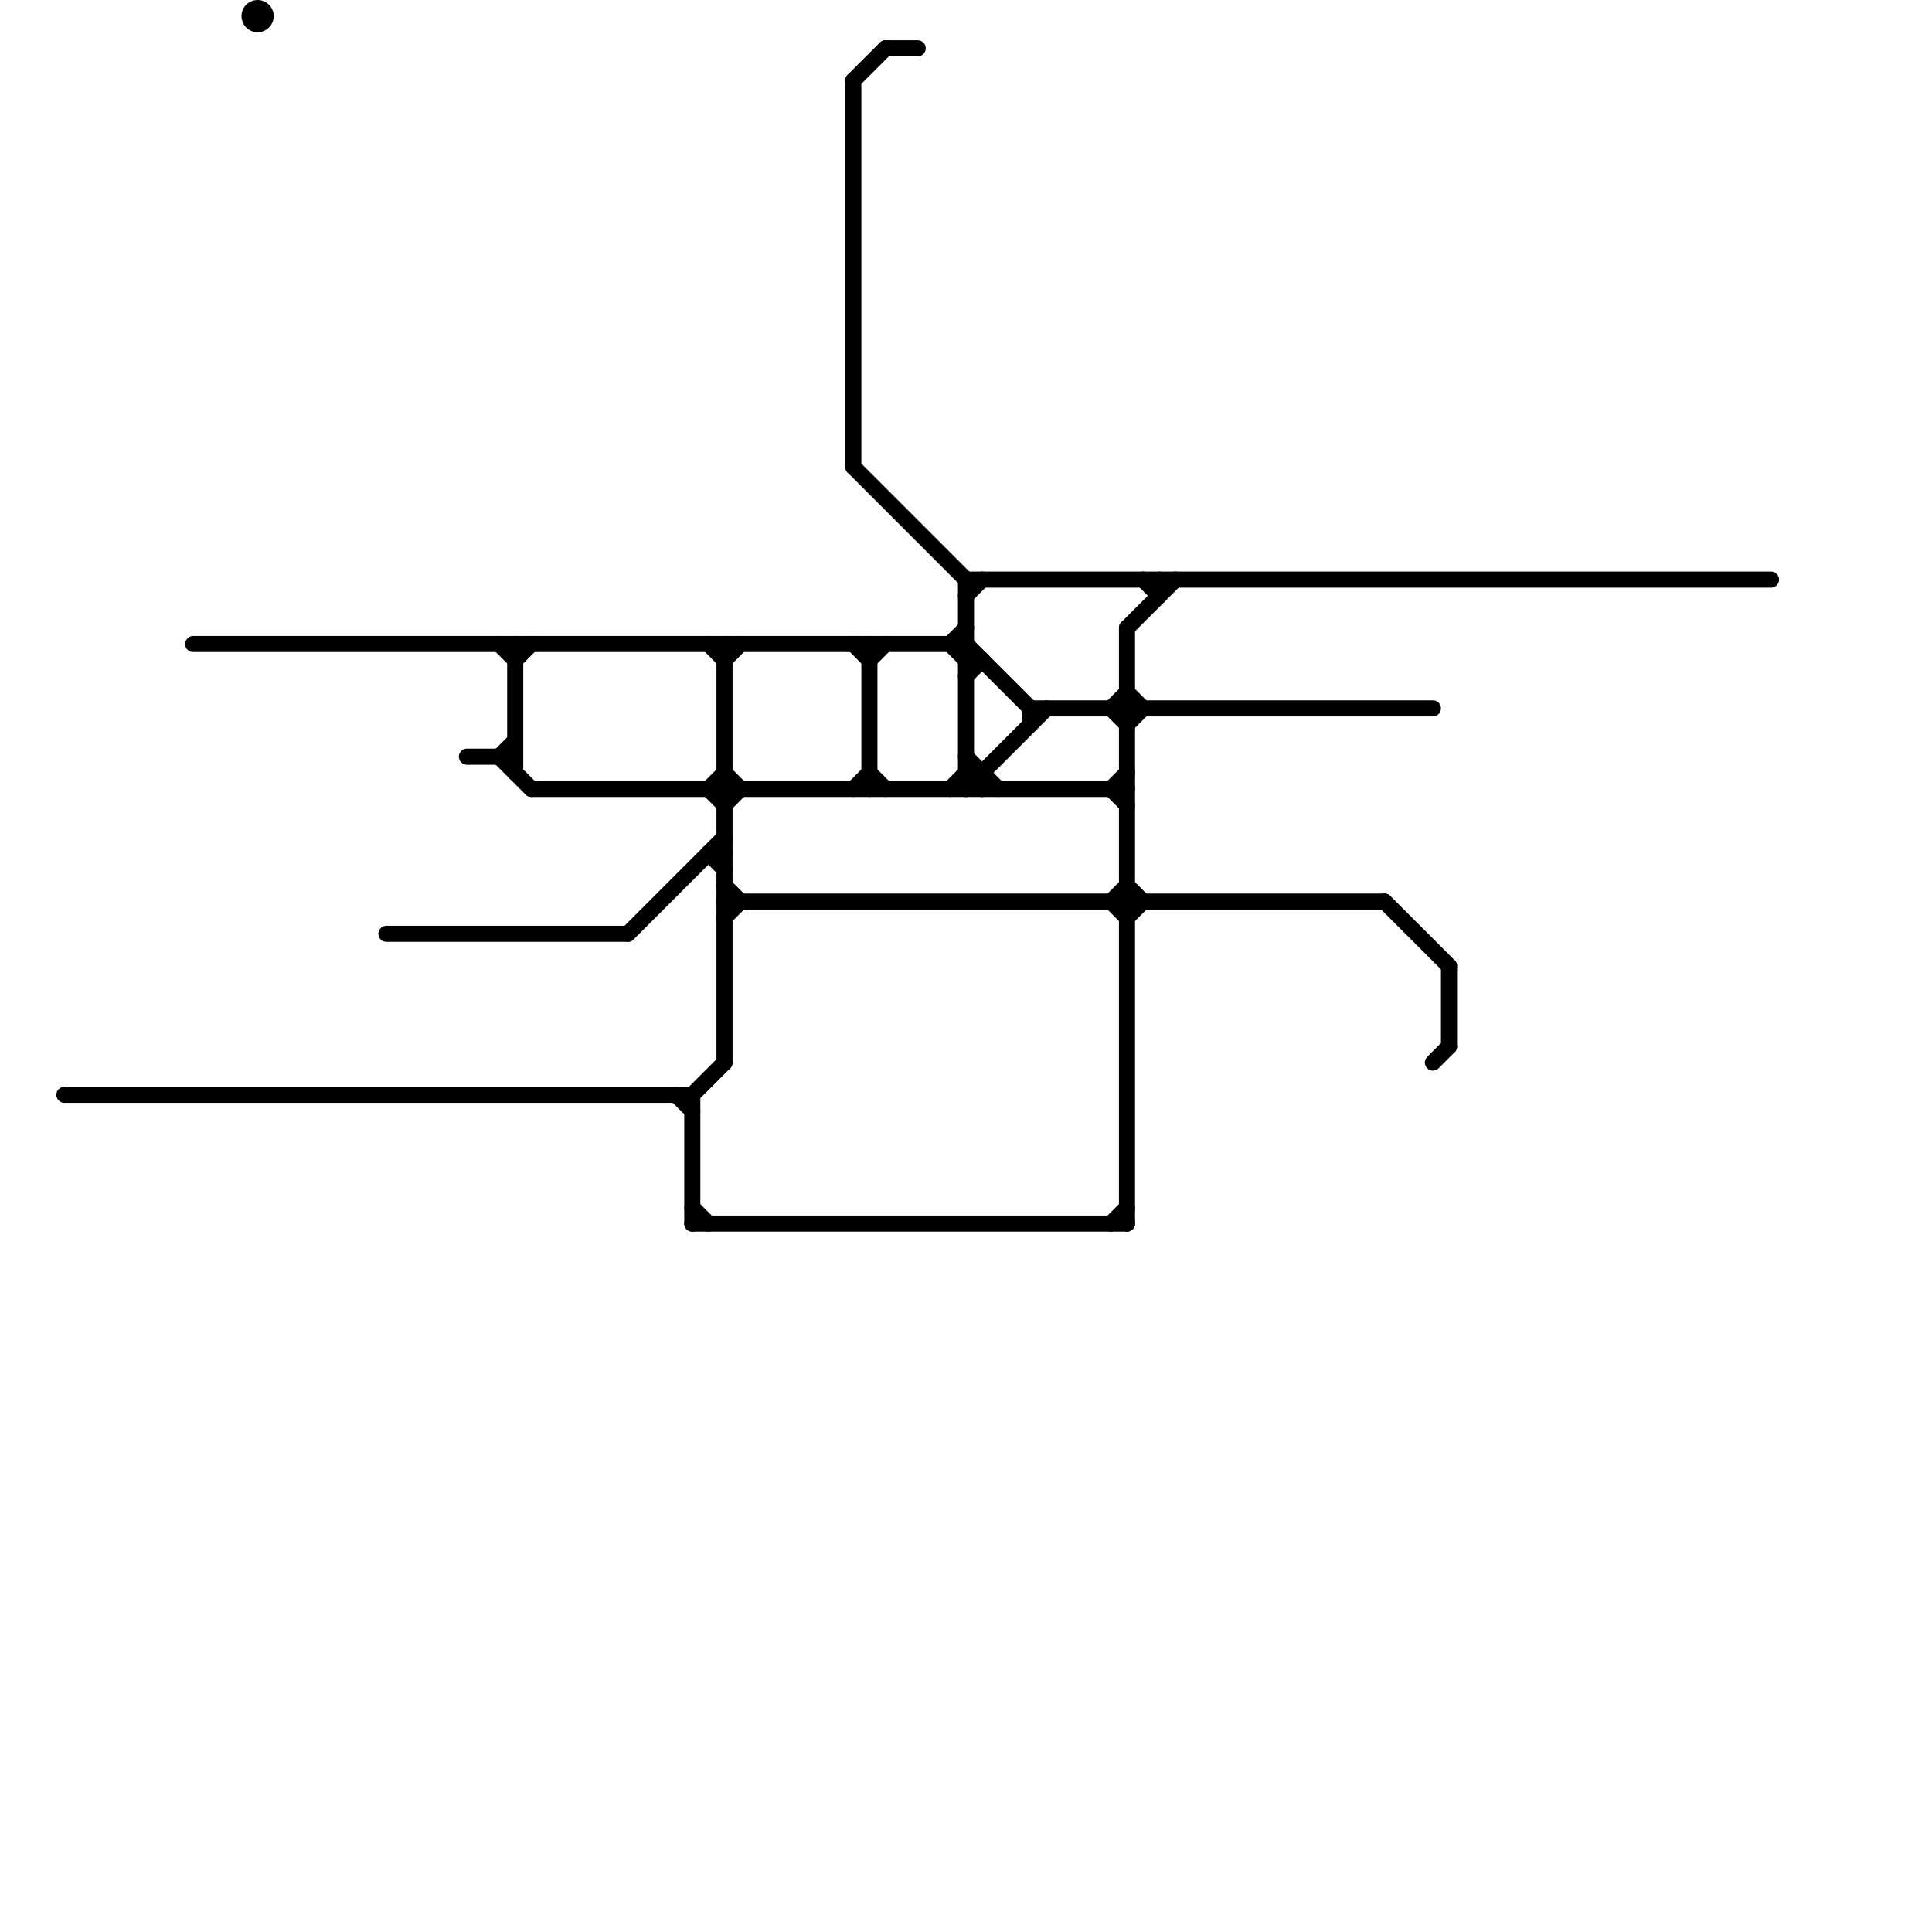 
<svg version="1.1" xmlns="http://www.w3.org/2000/svg" viewBox="0 0 120 120">
<style>text { font: 1px Helvetica; font-weight: 600; white-space: pre; dominant-baseline: central; } line { stroke-width: 1; fill: none; stroke-linecap: round; stroke-linejoin: round; } .c0 { stroke: #000000 }</style><defs><g id="wm-xf"><circle r="1.2" fill="#000"/><circle r="0.9" fill="#fff"/><circle r="0.6" fill="#000"/><circle r="0.3" fill="#fff"/></g><g id="wm"><circle r="0.6" fill="#000"/><circle r="0.3" fill="#fff"/></g></defs><line class="c0" x1="29" y1="47" x2="32" y2="47"/><line class="c0" x1="45" y1="40" x2="45" y2="66"/><line class="c0" x1="60" y1="36" x2="60" y2="49"/><line class="c0" x1="59" y1="49" x2="60" y2="48"/><line class="c0" x1="69" y1="56" x2="70" y2="57"/><line class="c0" x1="43" y1="76" x2="70" y2="76"/><line class="c0" x1="86" y1="56" x2="90" y2="60"/><line class="c0" x1="32" y1="40" x2="32" y2="48"/><line class="c0" x1="31" y1="47" x2="33" y2="49"/><line class="c0" x1="42" y1="68" x2="43" y2="69"/><line class="c0" x1="31" y1="40" x2="32" y2="41"/><line class="c0" x1="12" y1="40" x2="60" y2="40"/><line class="c0" x1="43" y1="68" x2="43" y2="76"/><line class="c0" x1="44" y1="49" x2="45" y2="50"/><line class="c0" x1="43" y1="75" x2="44" y2="76"/><line class="c0" x1="61" y1="48" x2="61" y2="49"/><line class="c0" x1="72" y1="36" x2="72" y2="37"/><line class="c0" x1="43" y1="68" x2="45" y2="66"/><line class="c0" x1="45" y1="57" x2="46" y2="56"/><line class="c0" x1="53" y1="5" x2="53" y2="29"/><line class="c0" x1="60" y1="48" x2="61" y2="49"/><line class="c0" x1="54" y1="48" x2="55" y2="49"/><line class="c0" x1="60" y1="49" x2="65" y2="44"/><line class="c0" x1="44" y1="53" x2="45" y2="54"/><line class="c0" x1="69" y1="49" x2="70" y2="48"/><line class="c0" x1="45" y1="48" x2="46" y2="49"/><line class="c0" x1="32" y1="41" x2="33" y2="40"/><line class="c0" x1="53" y1="40" x2="54" y2="41"/><line class="c0" x1="69" y1="76" x2="70" y2="75"/><line class="c0" x1="60" y1="42" x2="61" y2="41"/><line class="c0" x1="39" y1="58" x2="45" y2="52"/><line class="c0" x1="69" y1="44" x2="70" y2="43"/><line class="c0" x1="45" y1="50" x2="46" y2="49"/><line class="c0" x1="70" y1="39" x2="73" y2="36"/><line class="c0" x1="70" y1="43" x2="71" y2="44"/><line class="c0" x1="45" y1="56" x2="86" y2="56"/><line class="c0" x1="60" y1="36" x2="110" y2="36"/><line class="c0" x1="59" y1="40" x2="60" y2="39"/><line class="c0" x1="60" y1="40" x2="64" y2="44"/><line class="c0" x1="53" y1="49" x2="54" y2="48"/><line class="c0" x1="70" y1="55" x2="71" y2="56"/><line class="c0" x1="31" y1="47" x2="32" y2="46"/><line class="c0" x1="71" y1="36" x2="72" y2="37"/><line class="c0" x1="44" y1="40" x2="45" y2="41"/><line class="c0" x1="64" y1="44" x2="89" y2="44"/><line class="c0" x1="70" y1="45" x2="71" y2="44"/><line class="c0" x1="60" y1="48" x2="61" y2="48"/><line class="c0" x1="70" y1="39" x2="70" y2="76"/><line class="c0" x1="45" y1="55" x2="46" y2="56"/><line class="c0" x1="60" y1="37" x2="61" y2="36"/><line class="c0" x1="54" y1="40" x2="54" y2="49"/><line class="c0" x1="44" y1="53" x2="45" y2="53"/><line class="c0" x1="64" y1="44" x2="64" y2="45"/><line class="c0" x1="69" y1="56" x2="70" y2="55"/><line class="c0" x1="54" y1="41" x2="55" y2="40"/><line class="c0" x1="89" y1="66" x2="90" y2="65"/><line class="c0" x1="60" y1="47" x2="62" y2="49"/><line class="c0" x1="45" y1="41" x2="46" y2="40"/><line class="c0" x1="69" y1="49" x2="70" y2="50"/><line class="c0" x1="4" y1="68" x2="43" y2="68"/><line class="c0" x1="69" y1="44" x2="70" y2="45"/><line class="c0" x1="90" y1="60" x2="90" y2="65"/><line class="c0" x1="60" y1="41" x2="61" y2="41"/><line class="c0" x1="70" y1="57" x2="71" y2="56"/><line class="c0" x1="55" y1="3" x2="57" y2="3"/><line class="c0" x1="59" y1="40" x2="60" y2="41"/><line class="c0" x1="44" y1="49" x2="45" y2="48"/><line class="c0" x1="24" y1="58" x2="39" y2="58"/><line class="c0" x1="33" y1="49" x2="70" y2="49"/><line class="c0" x1="53" y1="5" x2="55" y2="3"/><line class="c0" x1="53" y1="29" x2="60" y2="36"/><circle cx="16" cy="1" r="1" fill="#000000" />
</svg>
